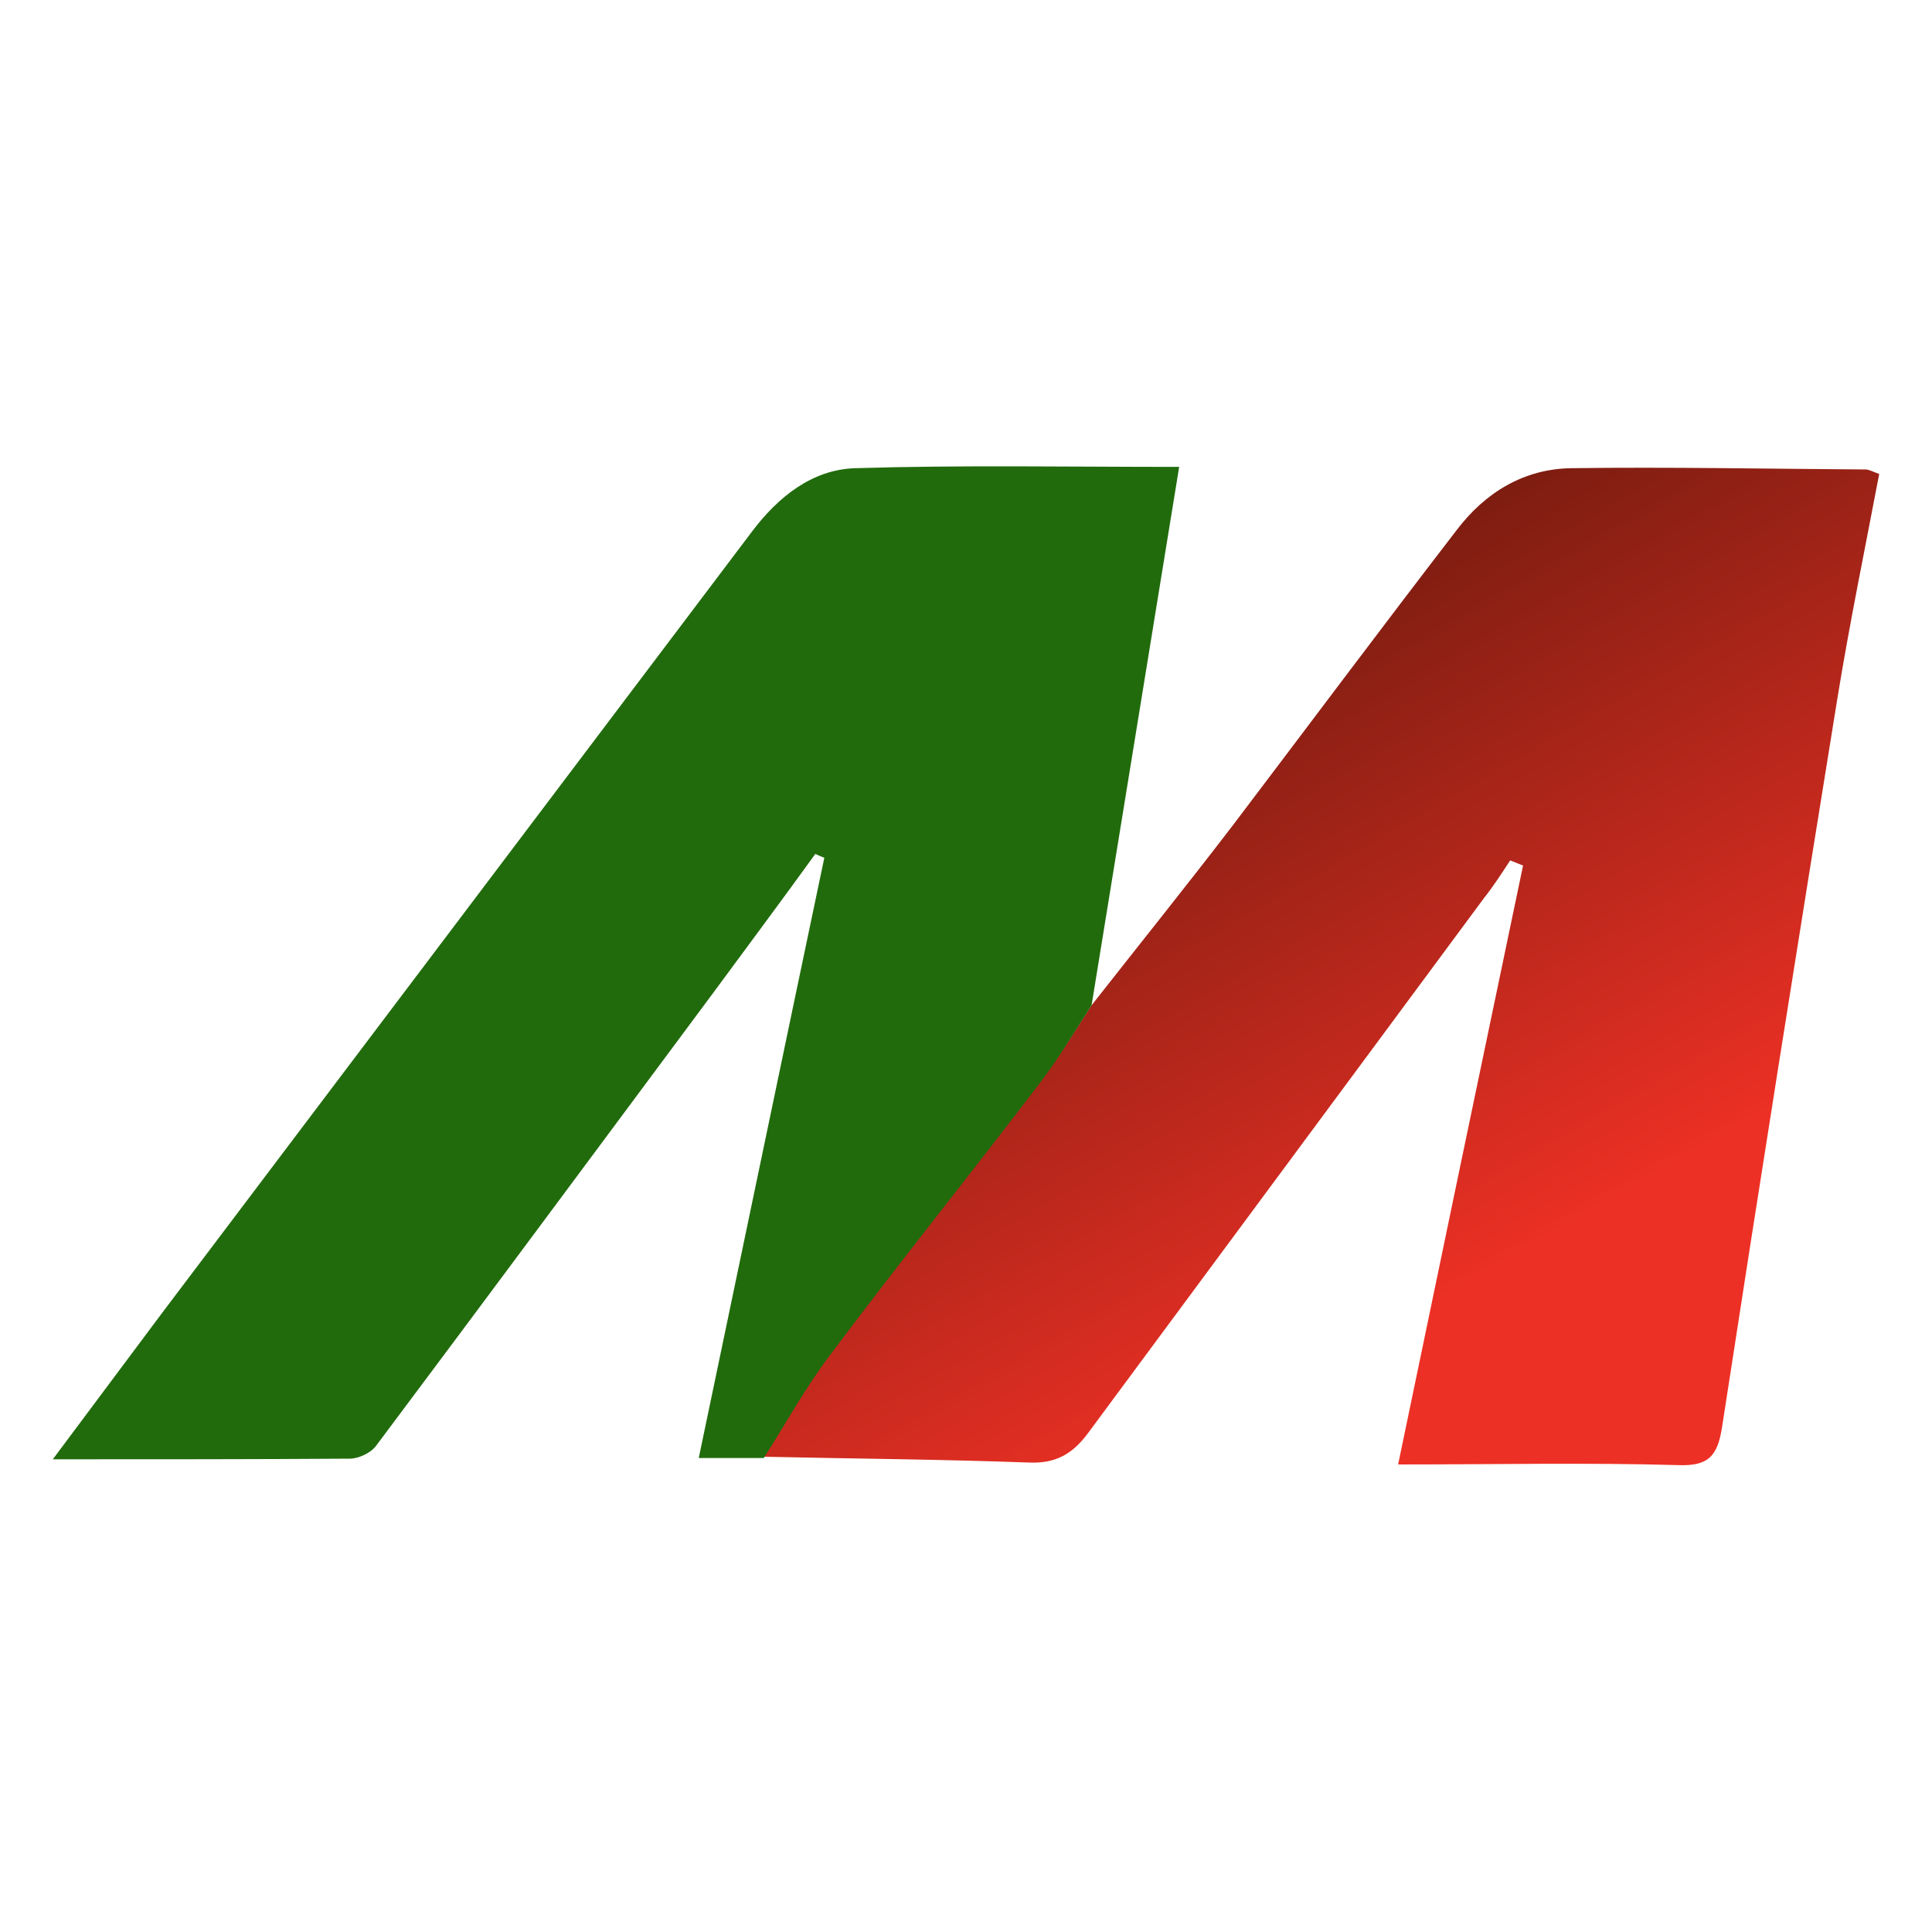 <?xml version="1.0" encoding="utf-8"?>
<!-- Generator: Adobe Illustrator 27.9.0, SVG Export Plug-In . SVG Version: 6.00 Build 0)  -->
<svg version="1.1" xmlns="http://www.w3.org/2000/svg" xmlns:xlink="http://www.w3.org/1999/xlink" x="0px" y="0px" width="300px"
	 height="300px" viewBox="0 0 300 300" style="enable-background:new 0 0 300 300;" xml:space="preserve">
<style type="text/css">
	.st0{fill:#FDDBCA;}
	.st1{fill:#2AB803;}
	.st2{display:none;fill:none;}
	.st3{fill:none;stroke:#231F20;stroke-width:0.216;stroke-miterlimit:2.613;}
	.st4{fill:#027B7D;}
	.st5{fill:#09679D;}
	.st6{fill:#1C3E73;}
	.st7{fill:url(#SVGID_1_);}
	.st8{fill:url(#SVGID_00000074403602613234532400000008562673783756359059_);}
	.st9{fill:url(#SVGID_00000047782740448012992960000004050226557374184076_);}
	.st10{fill:url(#SVGID_00000124158279394664410760000000774010365302399134_);}
	.st11{fill:url(#SVGID_00000045605715433165986280000001883865475990070175_);}
	.st12{fill:#819BC1;}
	.st13{fill:url(#SVGID_00000163074864869368645630000009229404283073254072_);}
	.st14{fill:#195083;}
	.st15{fill:url(#SVGID_00000065072376633758456420000017780516198825584564_);}
	.st16{fill:url(#SVGID_00000054246877099798008180000001328079156489371557_);}
	.st17{fill:url(#SVGID_00000150062018989074568690000012444159797693981369_);}
	.st18{fill:url(#SVGID_00000107562708715766397150000016553983581031511718_);}
	.st19{fill:url(#SVGID_00000041975473185764178080000015704795328671849638_);}
	.st20{fill:url(#SVGID_00000107562306929424738610000017962186845843068334_);}
	.st21{fill:#7B858A;}
	.st22{fill-rule:evenodd;clip-rule:evenodd;fill:#61207F;stroke:#61207F;stroke-width:0.216;stroke-miterlimit:10;}
	.st23{fill:#023D65;}
	.st24{fill:#173D67;}
	.st25{fill:#4D4D4E;}
	.st26{fill:#93BB8C;}
	.st27{fill:url(#SVGID_00000065061002582217215550000005333170363940513705_);}
	.st28{fill:#1A94F0;}
	.st29{fill:#EBECEC;}
	.st30{fill:#55CAF5;}
	.st31{fill:#ED3025;}
	.st32{fill:url(#SVGID_00000067206610558712969760000001423785318397865092_);}
	.st33{fill:#216B0C;}
</style>
<g id="Layer_1">
</g>
<g id="Layer_3">
</g>
<g id="Layer_2">
</g>
<g id="Layer_4">
	<g>
		<linearGradient id="SVGID_1_" gradientUnits="userSpaceOnUse" x1="253.484" y1="233.465" x2="180.112" y2="106.38">
			<stop  offset="0.278" style="stop-color:#ED3025"/>
			<stop  offset="1" style="stop-color:#7E1D11"/>
		</linearGradient>
		<path class="st7" d="M169.5,156.1c7.3-9.3,14.7-18.5,21.9-27.9c11.6-15.3,23.1-30.7,34.8-45.9c4.4-5.8,10.4-9.5,17.8-9.6
			c15.2-0.2,30.5,0.1,45.7,0.2c0.5,0,1,0.3,2.1,0.7c-2.2,11.6-4.6,23.2-6.5,34.9c-6.1,37.7-12.1,75.4-17.9,113.1
			c-0.7,4.5-2.1,6.1-6.9,5.9c-14.1-0.4-28.2-0.1-43.4-0.1c6.6-31.8,13-62.4,19.4-93c-0.7-0.3-1.3-0.5-2-0.8c-1.3,2-2.6,4-4.1,5.9
			c-20.5,27.7-41,55.4-61.5,83.1c-2.4,3.2-5,4.7-9.2,4.5c-13.7-0.5-27.5-0.6-41.2-0.9c3.4-5.4,6.5-11,10.3-16
			c10.8-14.2,21.9-28.2,32.7-42.4C164.5,164.2,166.9,160,169.5,156.1z"/>
		<path class="st33" d="M169.5,156.1c-2.6,4-5,8.1-7.9,11.9c-10.8,14.2-22,28.1-32.7,42.4c-3.8,5-6.9,10.7-10.3,16
			c-3.1,0-6.1,0-10.1,0c6.6-31.5,13-62.3,19.5-93.2c-0.5-0.2-1-0.4-1.4-0.6c-5.2,7.2-10.5,14.3-15.8,21.5
			C93.4,177.5,76,201,58.4,224.5c-0.8,1.1-2.7,2-4.1,2c-14.8,0.1-29.7,0.1-46.1,0.1c6.2-8.3,11.5-15.4,16.8-22.5
			c30.6-40.5,61.2-81.1,91.8-121.6c4-5.3,9.3-9.6,16-9.8c16.5-0.5,33-0.2,50.3-0.2C178.5,100.8,174,128.4,169.5,156.1z"/>
	</g>
</g>
</svg>
